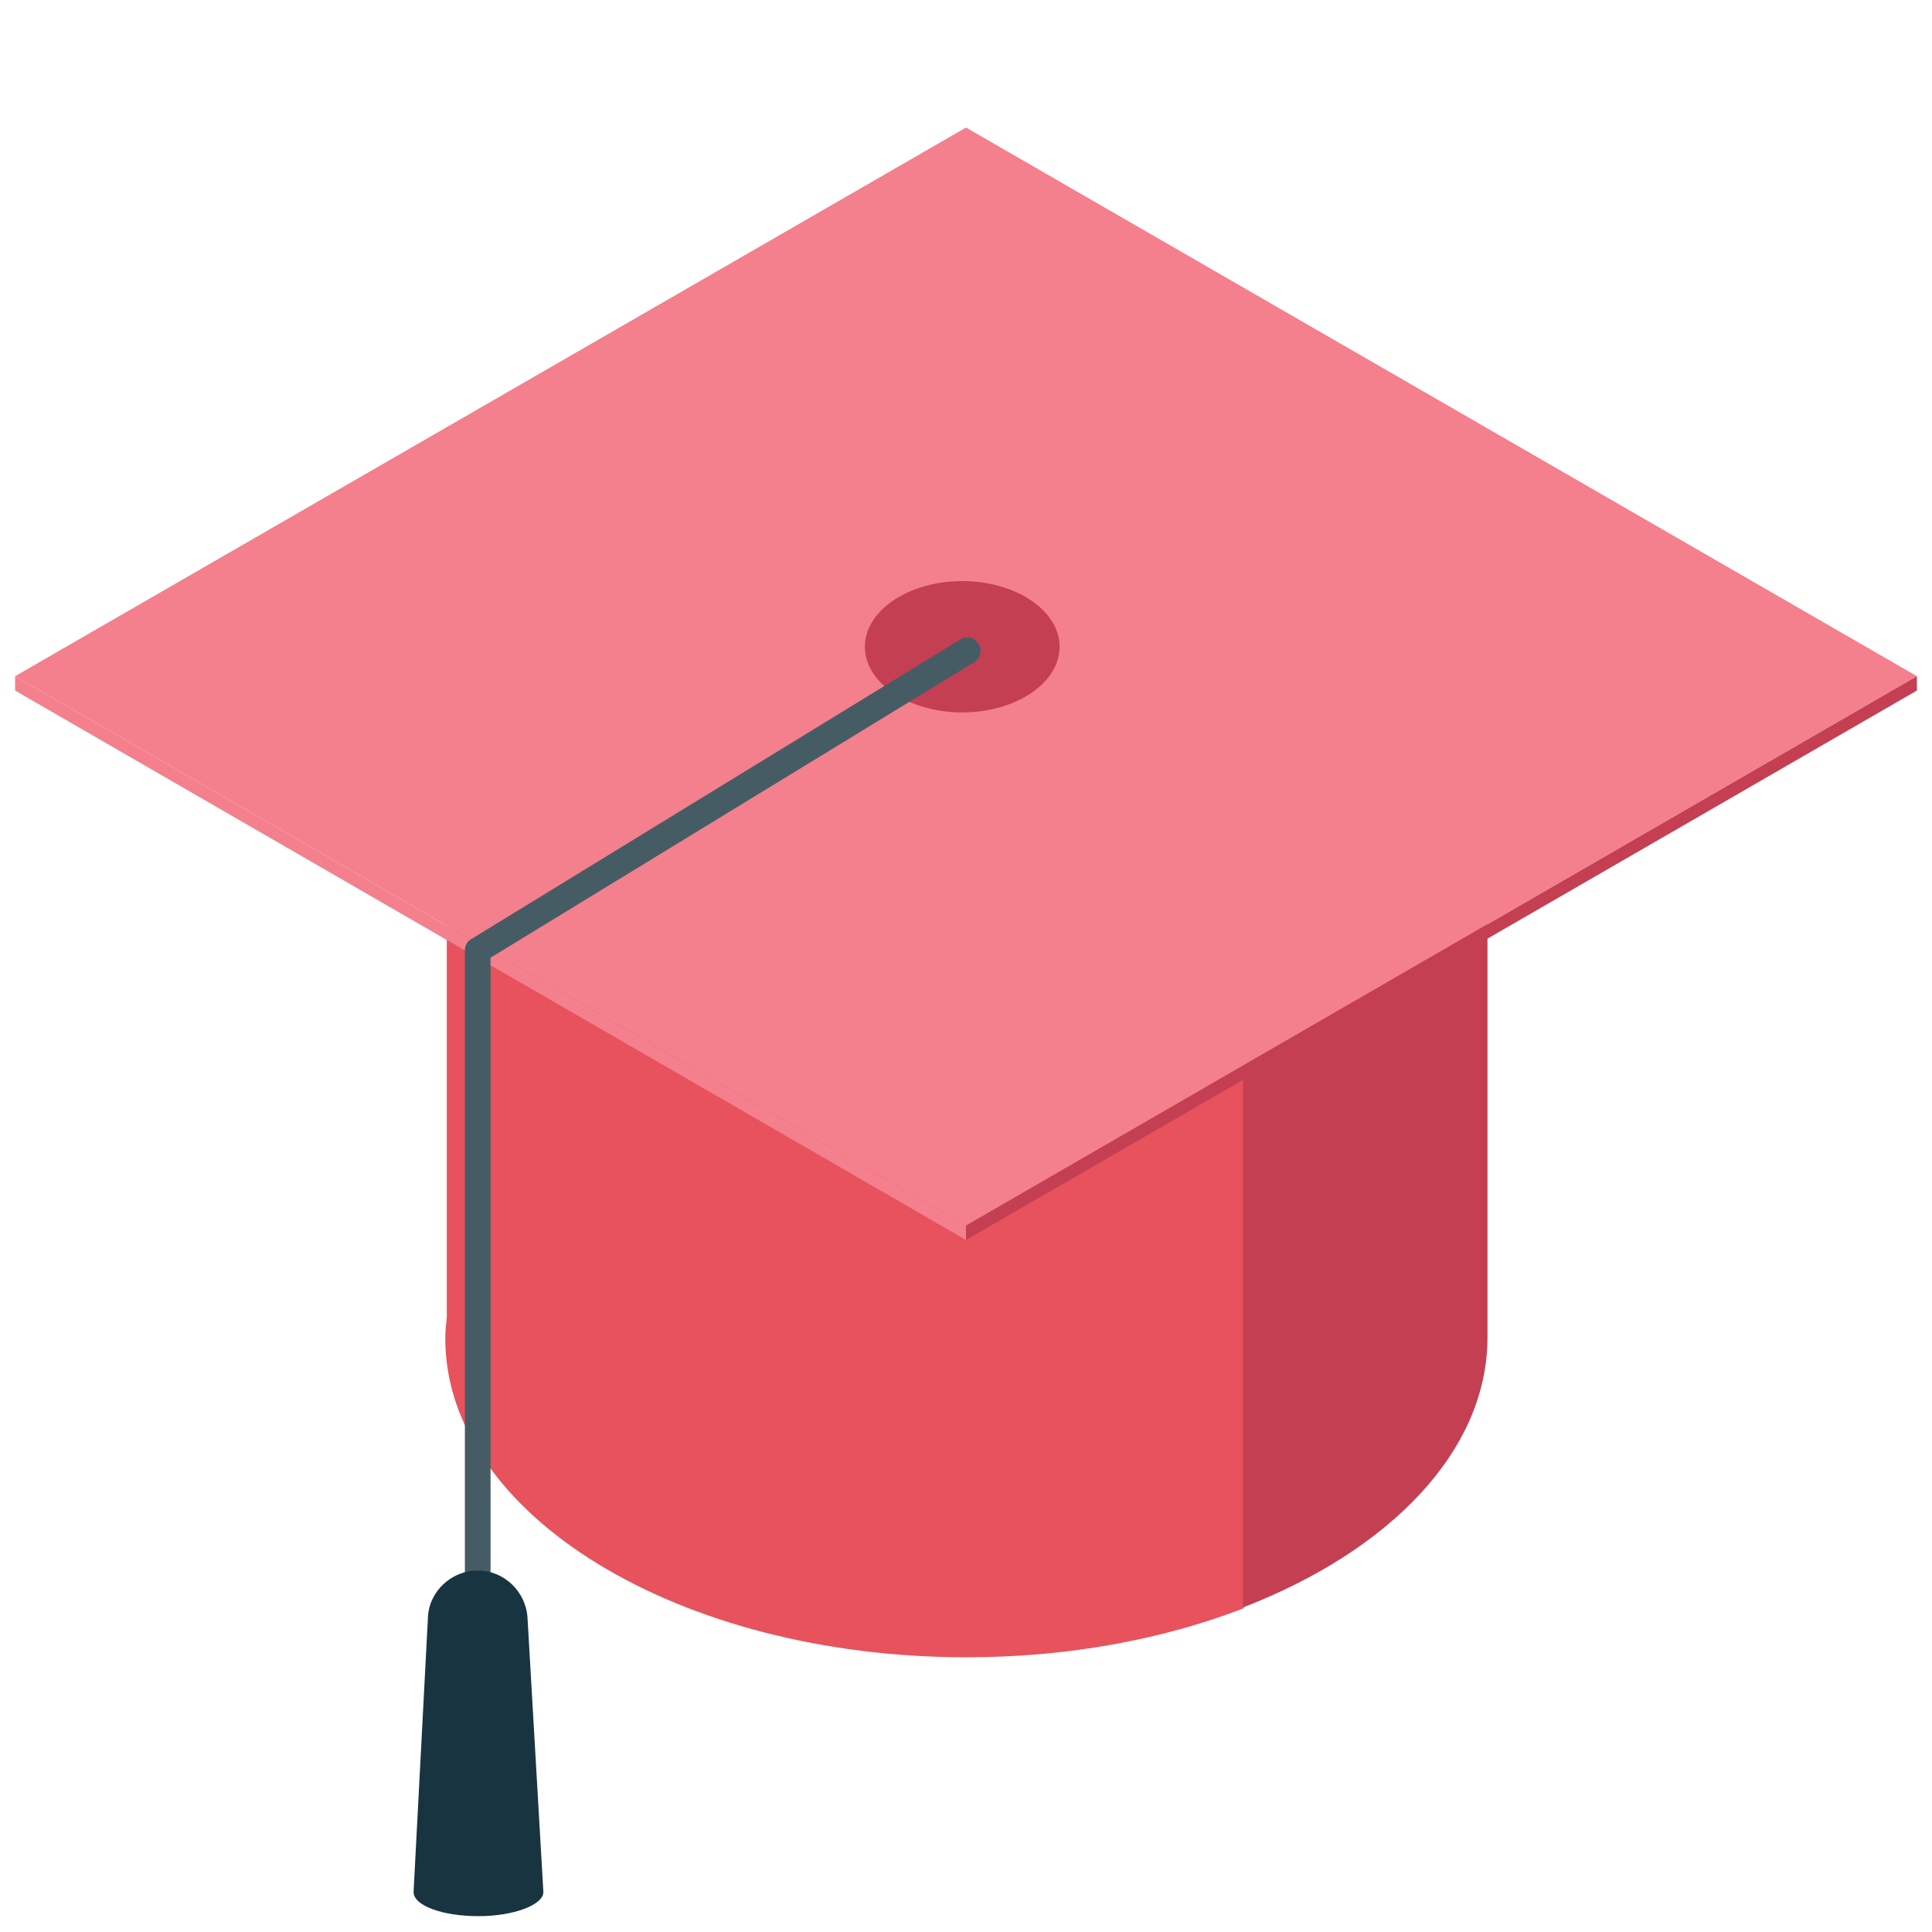 <?xml version="1.0" encoding="utf-8"?>
<!-- Generator: Adobe Illustrator 24.2.1, SVG Export Plug-In . SVG Version: 6.00 Build 0)  -->
<svg version="1.1" id="Layer_1" xmlns="http://www.w3.org/2000/svg" xmlns:xlink="http://www.w3.org/1999/xlink" x="0px" y="0px"
	 viewBox="0 0 256 256" enable-background="new 0 0 256 256" xml:space="preserve">
<g id="attorneys_general" display="none">
	<g display="inline">
		<g>
			<polygon fill="#506B73" points="13.7,160.8 161.6,246.2 242.3,199.5 94.4,114.1 			"/>
			<polygon fill="#193441" points="242.3,199.5 242.3,207.3 161.6,254 161.6,246.2 			"/>
			<polygon fill="#465C65" points="161.6,254 13.7,168.6 13.7,160.8 161.6,246.2 			"/>
		</g>
		<g>
			<polygon fill="#506B73" points="23.4,154.6 161.6,234.4 236,191.4 97.8,111.6 			"/>
			<polygon fill="#193441" points="236,191.4 236,199.2 161.6,242.2 161.6,234.4 			"/>
			<polygon fill="#465C65" points="161.6,242.2 23.4,162.4 23.4,154.6 161.6,234.4 			"/>
		</g>
		<g>
			<polygon fill="#506B73" points="32.4,148.6 161.5,223.1 231.1,183 102,108.5 			"/>
			<polygon fill="#193441" points="231.1,183 231.1,190.2 161.5,230.4 161.5,223.1 			"/>
			<polygon fill="#465C65" points="161.5,230.4 32.4,155.8 32.4,148.6 161.5,223.1 			"/>
		</g>
	</g>
	<g display="inline">
		<g>
			<g>
				<path fill="#C43F52" d="M123.1,125.8c-1.4-4.2-7.4-7.3-14.6-7.3s-13.2,3.1-14.6,7.3h-0.3l0,1.9c0.1,5,6.7,9.1,14.9,9.1
					s14.9-4.1,14.9-9.1l0-1.9H123.1z"/>
				<ellipse fill="#F3808C" cx="108.5" cy="125.8" rx="14.9" ry="9.2"/>
			</g>
			<g>
				<path fill="#C43F52" d="M122.2,123.5c-1.3-3.9-6.9-6.8-13.6-6.8c-6.7,0-12.3,2.9-13.6,6.8h-0.3l0,1.8c0.1,4.7,6.3,8.5,13.9,8.5
					s13.9-3.8,13.9-8.5l0-1.8H122.2z"/>
				<path fill="#F3808C" d="M122.4,123.5c0,4.7-6.2,8.5-13.9,8.5c-7.7,0-13.9-3.8-13.9-8.5c0-4.7,6.2-8.5,13.9-8.5
					C116.2,114.9,122.4,118.7,122.4,123.5z"/>
			</g>
			<g>
				<path fill="#C43F52" d="M121.2,121.7c-1.2-3.6-6.4-6.3-12.7-6.3c-6.2,0-11.4,2.7-12.7,6.3h-0.3l0,1.7c0.1,4.3,5.8,7.9,12.9,7.9
					c7.1,0,12.9-3.5,12.9-7.9l0-1.7H121.2z"/>
				<path fill="#F3808C" d="M121.4,121.7c0,4.4-5.8,7.9-12.9,7.9c-7.1,0-12.9-3.5-12.9-7.9s5.8-7.9,12.9-7.9
					C115.6,113.8,121.4,117.3,121.4,121.7z"/>
			</g>
			<g>
				<path fill="#C43F52" d="M121.2,121.7c-1.2-3.6-6.4-6.3-12.7-6.3c-6.2,0-11.4,2.7-12.7,6.3h-0.3l0,1.7c0.1,4.3,5.8,7.9,12.9,7.9
					c7.1,0,12.9-3.5,12.9-7.9l0-1.7H121.2z"/>
				<path fill="#F3808C" d="M121.4,121.7c0,4.4-5.8,7.9-12.9,7.9c-7.1,0-12.9-3.5-12.9-7.9s5.8-7.9,12.9-7.9
					C115.6,113.8,121.4,117.3,121.4,121.7z"/>
			</g>
			<g>
				<path fill="#C43F52" d="M117.4,50.4c-0.9-2.5-4.5-4.4-8.9-4.4c-4.4,0-8,1.9-8.9,4.4h-0.2l0,68.8c0,3,4.1,5.5,9.1,5.5
					c5,0,9-2.5,9.1-5.5l0-68.8H117.4z"/>
				<path fill="#F3808C" d="M117.6,50.4c0,3.1-4.1,5.6-9.1,5.6c-5,0-9.1-2.5-9.1-5.6c0-3.1,4.1-5.6,9.1-5.6
					C113.5,44.8,117.6,47.3,117.6,50.4z"/>
			</g>
		</g>
		<g>
			<g>
				<path fill="#C43F52" d="M152.4,142.4c-1.4-4.2-7.4-7.3-14.6-7.3c-7.2,0-13.2,3.1-14.6,7.3h-0.3l0,1.9c0.1,5,6.7,9.1,14.9,9.1
					c8.2,0,14.9-4.1,14.9-9.1l0-1.9H152.4z"/>
				<ellipse fill="#F3808C" cx="137.8" cy="142.4" rx="14.9" ry="9.2"/>
			</g>
			<g>
				<path fill="#C43F52" d="M151.4,140.1c-1.3-3.9-6.9-6.8-13.6-6.8c-6.7,0-12.3,2.9-13.6,6.8h-0.3l0,1.8c0.1,4.7,6.3,8.5,13.9,8.5
					c7.7,0,13.9-3.8,13.9-8.5l0-1.8H151.4z"/>
				<path fill="#F3808C" d="M151.7,140.1c0,4.7-6.2,8.5-13.9,8.5c-7.7,0-13.9-3.8-13.9-8.5c0-4.7,6.2-8.5,13.9-8.5
					C145.5,131.5,151.7,135.3,151.7,140.1z"/>
			</g>
			<g>
				<path fill="#C43F52" d="M150.4,138.3c-1.2-3.6-6.4-6.3-12.7-6.3c-6.2,0-11.4,2.7-12.7,6.3h-0.3l0,1.7c0.1,4.3,5.8,7.9,12.9,7.9
					c7.1,0,12.9-3.5,12.9-7.9l0-1.7H150.4z"/>
				<path fill="#F3808C" d="M150.7,138.3c0,4.4-5.8,7.9-12.9,7.9c-7.1,0-12.9-3.5-12.9-7.9s5.8-7.9,12.9-7.9
					C144.9,130.4,150.7,133.9,150.7,138.3z"/>
			</g>
			<g>
				<path fill="#C43F52" d="M150.4,138.3c-1.2-3.6-6.4-6.3-12.7-6.3c-6.2,0-11.4,2.7-12.7,6.3h-0.3l0,1.7c0.1,4.3,5.8,7.9,12.9,7.9
					c7.1,0,12.9-3.5,12.9-7.9l0-1.7H150.4z"/>
				<path fill="#F3808C" d="M150.7,138.3c0,4.4-5.8,7.9-12.9,7.9c-7.1,0-12.9-3.5-12.9-7.9s5.8-7.9,12.9-7.9
					C144.9,130.4,150.7,133.9,150.7,138.3z"/>
			</g>
			<g>
				<path fill="#C43F52" d="M146.6,67c-0.9-2.5-4.5-4.4-8.9-4.4c-4.4,0-8,1.9-8.9,4.4h-0.2l0,68.8c0,3,4.1,5.5,9.1,5.5
					c5,0,9-2.5,9.1-5.5l0-68.8H146.6z"/>
				<path fill="#F3808C" d="M146.8,67c0,3.1-4.1,5.6-9.1,5.6c-5,0-9.1-2.5-9.1-5.6c0-3.1,4.1-5.6,9.1-5.6
					C142.8,61.4,146.8,63.9,146.8,67z"/>
			</g>
		</g>
		<g>
			<g>
				<path fill="#C43F52" d="M181.6,159.3c-1.4-4.2-7.4-7.3-14.6-7.3c-7.2,0-13.2,3.1-14.6,7.3h-0.3l0,1.9c0.1,5,6.7,9.1,14.9,9.1
					c8.2,0,14.9-4.1,14.9-9.1l0-1.9H181.6z"/>
				<ellipse fill="#F3808C" cx="167" cy="159.3" rx="14.9" ry="9.2"/>
			</g>
			<g>
				<path fill="#C43F52" d="M180.6,157c-1.3-3.9-6.9-6.8-13.6-6.8c-6.7,0-12.3,2.9-13.6,6.8h-0.3l0,1.8c0.1,4.7,6.3,8.5,13.9,8.5
					c7.7,0,13.9-3.8,13.9-8.5l0-1.8H180.6z"/>
				<path fill="#F3808C" d="M180.9,157c0,4.7-6.2,8.5-13.9,8.5c-7.7,0-13.9-3.8-13.9-8.5c0-4.7,6.2-8.5,13.9-8.5
					C174.7,148.4,180.9,152.3,180.9,157z"/>
			</g>
			<g>
				<path fill="#C43F52" d="M179.7,155.2c-1.2-3.6-6.4-6.3-12.7-6.3c-6.2,0-11.4,2.7-12.7,6.3h-0.3l0,1.7c0.1,4.3,5.8,7.9,12.9,7.9
					c7.1,0,12.9-3.5,12.9-7.9l0-1.7H179.7z"/>
				<path fill="#F3808C" d="M179.9,155.2c0,4.4-5.8,7.9-12.9,7.9c-7.1,0-12.9-3.5-12.9-7.9c0-4.4,5.8-7.9,12.9-7.9
					C174.1,147.3,179.9,150.8,179.9,155.2z"/>
			</g>
			<g>
				<path fill="#C43F52" d="M179.7,155.2c-1.2-3.6-6.4-6.3-12.7-6.3c-6.2,0-11.4,2.7-12.7,6.3h-0.3l0,1.7c0.1,4.3,5.8,7.9,12.9,7.9
					c7.1,0,12.9-3.5,12.9-7.9l0-1.7H179.7z"/>
				<path fill="#F3808C" d="M179.9,155.2c0,4.4-5.8,7.9-12.9,7.9c-7.1,0-12.9-3.5-12.9-7.9c0-4.4,5.8-7.9,12.9-7.9
					C174.1,147.3,179.9,150.8,179.9,155.2z"/>
			</g>
			<g>
				<path fill="#C43F52" d="M175.9,83.9c-0.9-2.5-4.5-4.4-8.9-4.4c-4.4,0-8,1.9-8.9,4.4h-0.2l0,68.8c0,3,4.1,5.5,9.1,5.5
					c5,0,9-2.5,9.1-5.5l0-68.8H175.9z"/>
				<path fill="#F3808C" d="M176.1,83.9c0,3.1-4.1,5.6-9.1,5.6c-5,0-9.1-2.5-9.1-5.6c0-3.1,4.1-5.6,9.1-5.6
					C172,78.3,176.1,80.8,176.1,83.9z"/>
			</g>
		</g>
		<g>
			<g>
				<path fill="#C43F52" d="M210.9,176.2c-1.4-4.2-7.4-7.3-14.6-7.3c-7.2,0-13.2,3.1-14.6,7.3h-0.3l0,1.9c0.1,5,6.7,9.1,14.9,9.1
					c8.2,0,14.9-4.1,14.9-9.1l0-1.9H210.9z"/>
				<ellipse fill="#F3808C" cx="196.2" cy="176.2" rx="14.9" ry="9.2"/>
			</g>
			<g>
				<path fill="#C43F52" d="M209.9,173.8c-1.3-3.9-6.9-6.8-13.6-6.8c-6.7,0-12.3,2.9-13.6,6.8h-0.3l0,1.8c0.1,4.7,6.3,8.5,13.9,8.5
					c7.7,0,13.9-3.8,13.9-8.5l0-1.8H209.9z"/>
				<ellipse fill="#F3808C" cx="196.2" cy="173.8" rx="13.9" ry="8.5"/>
			</g>
			<g>
				<path fill="#C43F52" d="M208.9,172.1c-1.2-3.6-6.4-6.3-12.7-6.3c-6.2,0-11.4,2.7-12.7,6.3h-0.3l0,1.7c0.1,4.3,5.8,7.9,12.9,7.9
					s12.9-3.5,12.9-7.9l0-1.7H208.9z"/>
				<path fill="#F3808C" d="M209.2,172.1c0,4.4-5.8,7.9-12.9,7.9s-12.9-3.5-12.9-7.9s5.8-7.9,12.9-7.9S209.2,167.7,209.2,172.1z"/>
			</g>
			<g>
				<path fill="#C43F52" d="M208.9,172.1c-1.2-3.6-6.4-6.3-12.7-6.3c-6.2,0-11.4,2.7-12.7,6.3h-0.3l0,1.7c0.1,4.3,5.8,7.9,12.9,7.9
					s12.9-3.5,12.9-7.9l0-1.7H208.9z"/>
				<path fill="#F3808C" d="M209.2,172.1c0,4.4-5.8,7.9-12.9,7.9s-12.9-3.5-12.9-7.9s5.8-7.9,12.9-7.9S209.2,167.7,209.2,172.1z"/>
			</g>
			<g>
				<path fill="#C43F52" d="M205.1,100.7c-0.9-2.5-4.5-4.4-8.9-4.4c-4.4,0-8,1.9-8.9,4.4h-0.2l0,68.8c0,3,4.1,5.5,9.1,5.5
					c5,0,9-2.5,9.1-5.5l0-68.8H205.1z"/>
				<path fill="#F3808C" d="M205.3,100.7c0,3.1-4.1,5.6-9.1,5.6c-5,0-9.1-2.5-9.1-5.6c0-3.1,4.1-5.6,9.1-5.6
					C201.3,95.2,205.3,97.7,205.3,100.7z"/>
			</g>
		</g>
	</g>
	<g display="inline">
		<g>
			<g>
				<path fill="#C43F52" d="M82.5,148.9c-1.4-4.2-7.4-7.3-14.6-7.3c-7.2,0-13.2,3.1-14.6,7.3h-0.3l0,1.9c0.1,5,6.7,9.1,14.9,9.1
					c8.2,0,14.9-4.1,14.9-9.1l0-1.9H82.5z"/>
				<ellipse fill="#F3808C" cx="67.8" cy="148.9" rx="14.9" ry="9.2"/>
			</g>
			<g>
				<path fill="#C43F52" d="M81.5,146.6c-1.3-3.9-6.9-6.8-13.6-6.8c-6.7,0-12.3,2.9-13.6,6.8h-0.3l0,1.8c0.1,4.7,6.3,8.5,13.9,8.5
					c7.7,0,13.9-3.8,13.9-8.5l0-1.8H81.5z"/>
				<path fill="#F3808C" d="M81.8,146.6c0,4.7-6.2,8.5-13.9,8.5c-7.7,0-13.9-3.8-13.9-8.5c0-4.7,6.2-8.5,13.9-8.5
					C75.5,138,81.8,141.8,81.8,146.6z"/>
			</g>
			<g>
				<path fill="#C43F52" d="M80.5,144.8c-1.2-3.6-6.4-6.3-12.7-6.3c-6.2,0-11.4,2.7-12.7,6.3h-0.3l0,1.7c0.1,4.3,5.8,7.9,12.9,7.9
					c7.1,0,12.9-3.5,12.9-7.9l0-1.7H80.5z"/>
				<path fill="#F3808C" d="M80.8,144.8c0,4.4-5.8,7.9-12.9,7.9c-7.1,0-12.9-3.5-12.9-7.9s5.8-7.9,12.9-7.9
					C75,136.9,80.8,140.4,80.8,144.8z"/>
			</g>
			<g>
				<path fill="#C43F52" d="M80.5,144.8c-1.2-3.6-6.4-6.3-12.7-6.3c-6.2,0-11.4,2.7-12.7,6.3h-0.3l0,1.7c0.1,4.3,5.8,7.9,12.9,7.9
					c7.1,0,12.9-3.5,12.9-7.9l0-1.7H80.5z"/>
				<path fill="#F3808C" d="M80.8,144.8c0,4.4-5.8,7.9-12.9,7.9c-7.1,0-12.9-3.5-12.9-7.9s5.8-7.9,12.9-7.9
					C75,136.9,80.8,140.4,80.8,144.8z"/>
			</g>
			<g>
				<path fill="#E7525C" d="M76.7,73.4c-0.9-2.5-4.5-4.4-8.9-4.4c-4.4,0-8,1.9-8.9,4.4h-0.2l0,68.8c0,3,4.1,5.5,9.1,5.5
					c5,0,9-2.5,9.1-5.5l0-68.8H76.7z"/>
				<path fill="#F3808C" d="M76.9,73.4c0,3.1-4.1,5.6-9.1,5.6c-5,0-9.1-2.5-9.1-5.6c0-3.1,4.1-5.6,9.1-5.6
					C72.8,67.9,76.9,70.4,76.9,73.4z"/>
			</g>
		</g>
		<g>
			<g>
				<path fill="#C43F52" d="M111.7,165.5c-1.4-4.2-7.4-7.3-14.6-7.3c-7.2,0-13.2,3.1-14.6,7.3h-0.3l0,1.9c0.1,5,6.7,9.1,14.9,9.1
					s14.9-4.1,14.9-9.1l0-1.9H111.7z"/>
				<ellipse fill="#F3808C" cx="97.1" cy="165.5" rx="14.9" ry="9.2"/>
			</g>
			<g>
				<path fill="#C43F52" d="M110.7,163.1c-1.3-3.9-6.9-6.8-13.6-6.8c-6.7,0-12.3,2.9-13.6,6.8h-0.3l0,1.8c0.1,4.7,6.3,8.5,13.9,8.5
					c7.7,0,13.9-3.8,13.9-8.5l0-1.8H110.7z"/>
				<path fill="#F3808C" d="M111,163.1c0,4.7-6.2,8.5-13.9,8.5c-7.7,0-13.9-3.8-13.9-8.5c0-4.7,6.2-8.5,13.9-8.5
					C104.8,154.6,111,158.4,111,163.1z"/>
			</g>
			<g>
				<path fill="#C43F52" d="M109.7,161.4c-1.2-3.6-6.4-6.3-12.7-6.3c-6.2,0-11.4,2.7-12.7,6.3h-0.3l0,1.7c0.1,4.3,5.8,7.9,12.9,7.9
					c7.1,0,12.9-3.5,12.9-7.9l0-1.7H109.7z"/>
				<path fill="#F3808C" d="M110,161.4c0,4.4-5.8,7.9-12.9,7.9c-7.1,0-12.9-3.5-12.9-7.9c0-4.4,5.8-7.9,12.9-7.9
					C104.2,153.5,110,157,110,161.4z"/>
			</g>
			<g>
				<path fill="#C43F52" d="M109.7,161.4c-1.2-3.6-6.4-6.3-12.7-6.3c-6.2,0-11.4,2.7-12.7,6.3h-0.3l0,1.7c0.1,4.3,5.8,7.9,12.9,7.9
					c7.1,0,12.9-3.5,12.9-7.9l0-1.7H109.7z"/>
				<path fill="#F3808C" d="M110,161.4c0,4.4-5.8,7.9-12.9,7.9c-7.1,0-12.9-3.5-12.9-7.9c0-4.4,5.8-7.9,12.9-7.9
					C104.2,153.5,110,157,110,161.4z"/>
			</g>
			<g>
				<path fill="#E7525C" d="M106,90c-0.9-2.5-4.5-4.4-8.9-4.4c-4.4,0-8,1.9-8.9,4.4H88l0,68.8c0,3,4.1,5.5,9.1,5.5
					c5,0,9-2.5,9.1-5.5l0-68.8H106z"/>
				<path fill="#F3808C" d="M106.1,90c0,3.1-4.1,5.6-9.1,5.6c-5,0-9.1-2.5-9.1-5.6c0-3.1,4.1-5.6,9.1-5.6
					C102.1,84.5,106.1,87,106.1,90z"/>
			</g>
		</g>
		<g>
			<g>
				<path fill="#C43F52" d="M141,182.4c-1.4-4.2-7.4-7.3-14.6-7.3c-7.2,0-13.2,3.1-14.6,7.3h-0.3l0,1.9c0.1,5,6.7,9.1,14.9,9.1
					s14.9-4.1,14.9-9.1l0-1.9H141z"/>
				<ellipse fill="#F3808C" cx="126.3" cy="182.4" rx="14.9" ry="9.2"/>
			</g>
			<g>
				<path fill="#C43F52" d="M140,180.1c-1.3-3.9-6.9-6.8-13.6-6.8c-6.7,0-12.3,2.9-13.6,6.8h-0.3l0,1.8c0.1,4.7,6.3,8.5,13.9,8.5
					s13.9-3.8,13.9-8.5l0-1.8H140z"/>
				<path fill="#F3808C" d="M140.3,180.1c0,4.7-6.2,8.5-13.9,8.5c-7.7,0-13.9-3.8-13.9-8.5c0-4.7,6.2-8.5,13.9-8.5
					C134,171.5,140.3,175.3,140.3,180.1z"/>
			</g>
			<g>
				<path fill="#C43F52" d="M139,178.3c-1.2-3.6-6.4-6.3-12.7-6.3c-6.2,0-11.4,2.7-12.7,6.3h-0.3l0,1.7c0.1,4.3,5.8,7.9,12.9,7.9
					c7.1,0,12.9-3.5,12.9-7.9l0-1.7H139z"/>
				<path fill="#F3808C" d="M139.2,178.3c0,4.4-5.8,7.9-12.9,7.9c-7.1,0-12.9-3.5-12.9-7.9s5.8-7.9,12.9-7.9
					C133.5,170.4,139.2,173.9,139.2,178.3z"/>
			</g>
			<g>
				<path fill="#C43F52" d="M139,178.3c-1.2-3.6-6.4-6.3-12.7-6.3c-6.2,0-11.4,2.7-12.7,6.3h-0.3l0,1.7c0.1,4.3,5.8,7.9,12.9,7.9
					c7.1,0,12.9-3.5,12.9-7.9l0-1.7H139z"/>
				<path fill="#F3808C" d="M139.2,178.3c0,4.4-5.8,7.9-12.9,7.9c-7.1,0-12.9-3.5-12.9-7.9s5.8-7.9,12.9-7.9
					C133.5,170.4,139.2,173.9,139.2,178.3z"/>
			</g>
			<g>
				<path fill="#E7525C" d="M135.2,107c-0.9-2.5-4.5-4.4-8.9-4.4c-4.4,0-8,1.9-8.9,4.4h-0.2l0,68.8c0,3,4.1,5.5,9.1,5.5
					c5,0,9-2.5,9.1-5.5l0-68.8H135.2z"/>
				<path fill="#F3808C" d="M135.4,107c0,3.1-4.1,5.6-9.1,5.6c-5,0-9.1-2.5-9.1-5.6c0-3.1,4.1-5.6,9.1-5.6
					C131.3,101.4,135.4,103.9,135.4,107z"/>
			</g>
		</g>
		<g>
			<g>
				<path fill="#C43F52" d="M170.2,199.3c-1.4-4.2-7.4-7.3-14.6-7.3c-7.2,0-13.2,3.1-14.6,7.3h-0.3l0,1.9c0.1,5,6.7,9.1,14.9,9.1
					c8.2,0,14.9-4.1,14.9-9.1l0-1.9H170.2z"/>
				<ellipse fill="#F3808C" cx="155.6" cy="199.3" rx="14.9" ry="9.2"/>
			</g>
			<g>
				<path fill="#C43F52" d="M169.2,196.9c-1.3-3.9-6.9-6.8-13.6-6.8c-6.7,0-12.3,2.9-13.6,6.8h-0.3l0,1.8c0.1,4.7,6.3,8.5,13.9,8.5
					c7.7,0,13.9-3.8,13.9-8.5l0-1.8H169.2z"/>
				<path fill="#F3808C" d="M169.5,196.9c0,4.7-6.2,8.5-13.9,8.5c-7.7,0-13.9-3.8-13.9-8.5c0-4.7,6.2-8.5,13.9-8.5
					C163.3,188.4,169.5,192.2,169.5,196.9z"/>
			</g>
			<g>
				<path fill="#C43F52" d="M168.2,195.2c-1.2-3.6-6.4-6.3-12.7-6.3c-6.2,0-11.4,2.7-12.7,6.3h-0.3l0,1.7c0.1,4.3,5.8,7.9,12.9,7.9
					c7.1,0,12.9-3.5,12.9-7.9l0-1.7H168.2z"/>
				<ellipse fill="#F3808C" cx="155.6" cy="195.2" rx="12.9" ry="7.9"/>
			</g>
			<g>
				<path fill="#C43F52" d="M168.2,195.2c-1.2-3.6-6.4-6.3-12.7-6.3c-6.2,0-11.4,2.7-12.7,6.3h-0.3l0,1.7c0.1,4.3,5.8,7.9,12.9,7.9
					c7.1,0,12.9-3.5,12.9-7.9l0-1.7H168.2z"/>
				<ellipse fill="#F3808C" cx="155.6" cy="195.2" rx="12.9" ry="7.9"/>
			</g>
			<g>
				<path fill="#E7525C" d="M164.5,123.8c-0.9-2.5-4.5-4.4-8.9-4.4c-4.4,0-8,1.9-8.9,4.4h-0.2l0,68.8c0,3,4.1,5.5,9.1,5.5
					c5,0,9-2.5,9.1-5.5l0-68.8H164.5z"/>
				<path fill="#F3808C" d="M164.6,123.8c0,3.1-4.1,5.6-9.1,5.6c-5,0-9.1-2.5-9.1-5.6c0-3.1,4.1-5.6,9.1-5.6
					C160.6,118.2,164.6,120.7,164.6,123.8z"/>
			</g>
		</g>
	</g>
	<g display="inline">
		<g>
			<polygon fill="#F3808C" points="227.8,93.9 227.8,101 159.9,140.2 159.9,133.1 			"/>
			<polygon fill="#F3808C" points="159.9,140.2 33.8,67.3 33.8,60.3 159.9,133.1 			"/>
		</g>
		<g>
			<polygon fill="#F3808C" points="23.4,52 87.1,45 161.6,131.8 236,88.8 161.5,2 97.8,9 			"/>
			<g>
				<polygon fill="#C43F52" points="236,88.8 236,92.4 161.6,135.3 161.6,131.8 				"/>
				<polygon fill="#C43F52" points="161.6,135.3 23.4,55.5 23.4,52 161.6,131.8 				"/>
			</g>
			<polygon fill="#E7525C" points="161.6,131.8 87.1,45 161.5,2 236,88.8 			"/>
			<polygon fill="#F3808C" points="87.1,45 23.4,52 97.8,9 161.5,2 			"/>
			<polygon fill="#F58F9C" points="161.6,131.8 23.4,52 87.1,45 			"/>
			<polygon fill="#C43F52" points="143.1,115.7 38.5,55.3 86.8,50 			"/>
			<polygon fill="#E7525C" points="43.9,54.7 38.5,55.3 143.1,115.7 136.9,108.4 			"/>
		</g>
	</g>
</g>
<g id="public-defenders" display="none">
	<polygon display="inline" fill="#E2A67D" points="228.1,96.8 71.6,6.4 32.4,29 189,119.4 	"/>
	<path display="inline" fill="#E7525C" d="M189,119.4V254c-1.5,0-2.9-0.4-4.3-1.1l-4.5-2.6L40.7,169.8c-5.1-3-8.3-8.4-8.3-14.3V29
		L189,119.4z"/>
	<path display="inline" fill="#C43F52" d="M32.4,105.8c4.9,9.1,12.3,16.9,21.6,22.3l82.7,47.8h0l9.1,5.2c3,1.7,6.1,2.7,9.2,3.1l0,0
		c14.3,4,31.5-6.5,31.5-24.6v-37.5l-154.1-89V105.8z"/>
	<path display="inline" fill="#C43F52" d="M228.1,96.8v130.6c0,3.3-1.8,6.4-4.7,8.1l-25.7,14.8l-4.5,2.6c-1.3,0.7-2.8,1.1-4.2,1.1
		V119.4L228.1,96.8z"/>
	<polygon display="inline" fill="#E2A67D" points="228.1,96.8 71.6,6.4 32.4,29 189,119.4 	"/>
	<g display="inline">
		<polygon fill="#C1855D" points="30,31.5 30,27.3 186.5,117.6 186.5,121.9 		"/>
		<polygon fill="#A12C43" points="186.5,121.9 230.3,96.7 230.3,92.4 186.5,117.6 		"/>
		<polygon fill="#E7525C" points="230.3,92.4 73.8,2 30,27.3 186.5,117.6 		"/>
	</g>
	<g display="inline">
		<path fill="#A12C43" d="M182.2,120.2V143l-11.2-8.5l-34.2,36.9l18.3,8.3c14.3,4,31.5-6.5,31.5-24.6v-37.5L182.2,120.2z"/>
		<g>
			<path fill="#F3808C" d="M25.7,74.4V29.8l156.5,90.4v35.5c0,18.6-20.2,30.3-36.3,21l-91.8-53C36.5,113.5,25.7,94.7,25.7,74.4z"/>
			<polygon fill="#E7525C" points="186.5,117.6 30,27.2 25.7,29.8 182.2,120.2 			"/>
		</g>
	</g>
	<g display="inline">
		<g>
			<polygon fill="#C18861" points="49.9,144.3 49.9,135.5 70.3,147.2 70.3,156 			"/>
			<polygon fill="#B06C3F" points="70.3,156 75.3,153.1 75.3,144.3 70.3,147.2 			"/>
			<polygon fill="#D69D76" points="75.3,144.3 55,132.5 49.9,135.5 70.3,147.2 			"/>
			<polygon fill="#465C65" points="49.9,144.3 49.9,135.5 70.3,147.2 70.3,156 			"/>
			<polygon fill="#193441" points="70.3,156 75.3,153.1 75.3,144.3 70.3,147.2 			"/>
			<polygon fill="#506B73" points="75.3,144.3 55,132.5 49.9,135.5 70.3,147.2 			"/>
		</g>
		<g>
			<polygon fill="#C18861" points="55.8,138.6 55.8,116.6 67.3,123.2 67.3,145.2 			"/>
			<polygon fill="#B06C3F" points="67.3,145.2 70.1,143.6 70.1,121.5 67.3,123.2 			"/>
			<polygon fill="#D69D76" points="70.1,121.5 58.7,114.9 55.8,116.6 67.3,123.2 			"/>
			<polygon fill="#465C65" points="55.8,138.6 55.8,116.6 67.3,123.2 67.3,145.2 			"/>
			<polygon fill="#193441" points="67.3,145.2 70.1,143.6 70.1,121.5 67.3,123.2 			"/>
			<polygon fill="#506B73" points="70.1,121.5 58.7,114.9 55.8,116.6 67.3,123.2 			"/>
		</g>
		<g>
			<polygon fill="#C18861" points="56.5,141.2 56.5,128.8 62.9,132.5 62.9,144.8 			"/>
			<polygon fill="#B06C3F" points="62.9,144.8 64.5,143.9 64.5,131.6 62.9,132.5 			"/>
			<polygon fill="#D69D76" points="64.5,131.6 58.1,127.9 56.5,128.8 62.9,132.5 			"/>
			<polygon fill="#193441" points="56.5,141.2 56.5,128.8 62.9,132.5 62.9,144.8 			"/>
			<polygon fill="#193441" points="62.9,144.8 64.5,143.9 64.5,131.6 62.9,132.5 			"/>
			<polygon fill="#506B73" points="64.5,131.6 58.1,127.9 56.5,128.8 62.9,132.5 			"/>
		</g>
	</g>
	<g display="inline">
		<g>
			<polygon fill="#C18861" points="122.5,186.2 122.5,177.4 142.8,189.1 142.8,197.9 			"/>
			<polygon fill="#B06C3F" points="142.8,197.9 147.9,195 147.9,186.2 142.8,189.1 			"/>
			<polygon fill="#D69D76" points="147.9,186.2 127.6,174.5 122.5,177.4 142.8,189.1 			"/>
			<polygon fill="#465C65" points="122.5,186.2 122.5,177.4 142.8,189.1 142.8,197.9 			"/>
			<polygon fill="#193441" points="142.8,197.9 147.9,195 147.9,186.2 142.8,189.1 			"/>
			<polygon fill="#506B73" points="147.9,186.2 127.6,174.5 122.5,177.4 142.8,189.1 			"/>
		</g>
		<g>
			<polygon fill="#C18861" points="128.4,180.6 128.4,158.5 139.8,165.1 139.8,187.2 			"/>
			<polygon fill="#B06C3F" points="139.8,187.2 142.7,185.5 142.7,163.5 139.8,165.1 			"/>
			<polygon fill="#D69D76" points="142.7,163.5 131.3,156.9 128.4,158.5 139.8,165.1 			"/>
			<polygon fill="#465C65" points="128.4,180.6 128.4,158.5 139.8,165.1 139.8,187.2 			"/>
			<polygon fill="#193441" points="139.8,187.2 142.7,185.5 142.7,163.5 139.8,165.1 			"/>
			<polygon fill="#506B73" points="142.7,163.5 131.3,156.9 128.4,158.5 139.8,165.1 			"/>
		</g>
		<g>
			<polygon fill="#C18861" points="129.1,183.1 129.1,170.8 135.5,174.5 135.5,186.8 			"/>
			<polygon fill="#B06C3F" points="135.5,186.8 137,185.9 137,173.5 135.5,174.5 			"/>
			<polygon fill="#D69D76" points="137,173.5 130.7,169.9 129.1,170.8 135.5,174.5 			"/>
			<polygon fill="#193441" points="129.1,183.1 129.1,170.8 135.5,174.5 135.5,186.8 			"/>
			<polygon fill="#193441" points="135.5,186.8 137,185.9 137,173.5 135.5,174.5 			"/>
			<polygon fill="#506B73" points="137,173.5 130.7,169.9 129.1,170.8 135.5,174.5 			"/>
		</g>
	</g>
	<g display="inline">
		<path fill="#A12C43" d="M155.1,79.7c-1.8,0-3.2-1.4-3.2-3.2v-8.2c0-4.3-2.3-8.3-6.1-10.5l-29.7-17.1c-0.6-0.4-1.2-0.2-1.5,0
			c-0.3,0.2-0.7,0.5-0.7,1.3V51c0,1.8-1.4,3.2-3.2,3.2c-1.8,0-3.2-1.4-3.2-3.2V42c0-2.9,1.5-5.4,4-6.9c2.5-1.4,5.4-1.4,7.9,0
			L149,52.2c5.7,3.3,9.3,9.5,9.3,16.1v8.2C158.3,78.3,156.9,79.7,155.1,79.7z"/>
	</g>
</g>
<g id="municipal_attorneys" display="none">
	<g display="inline">
		<path fill="#E7525C" d="M22.6,82C25.5,95.1,37.9,105,52.7,105C67.6,105,80,95.1,82.8,82H22.6z"/>
		<path fill="#F3808C" d="M83.5,79.4c0,10.4-13.8,18.8-30.8,18.8c-17,0-30.8-8.4-30.8-18.8s13.8-18.8,30.8-18.8
			C69.7,60.6,83.5,69,83.5,79.4z"/>
		<path fill="#E7525C" d="M76.9,79.4c0,8.2-10.8,14.8-24.2,14.8c-13.4,0-24.2-6.6-24.2-14.8s10.8-14.8,24.2-14.8
			C66.1,64.6,76.9,71.2,76.9,79.4z"/>
	</g>
	<g display="inline">
		<path fill="#E7525C" d="M173.2,168.5c2.9,13.1,15.3,22.9,30.1,22.9c14.9,0,27.3-9.8,30.1-22.9H173.2z"/>
		<path fill="#F3808C" d="M234,165.8c0,10.4-13.8,18.8-30.8,18.8s-30.8-8.4-30.8-18.8c0-10.4,13.8-18.8,30.8-18.8
			S234,155.4,234,165.8z"/>
		<path fill="#E7525C" d="M227.5,165.8c0,8.2-10.8,14.8-24.2,14.8c-13.4,0-24.2-6.6-24.2-14.8c0-8.2,10.8-14.8,24.2-14.8
			C216.6,151,227.5,157.6,227.5,165.8z"/>
	</g>
	<g display="inline">
		<path fill="#C43F52" d="M224.7,179.6c-0.3,0-0.5-0.2-0.6-0.4l-21.8-75.4l-21.9,50.5c-0.1,0.3-0.5,0.4-0.8,0.3
			c-0.3-0.1-0.5-0.5-0.3-0.8l22.6-52.1c0.1-0.2,0.3-0.4,0.6-0.4c0.3,0,0.5,0.2,0.5,0.4l22.2,77.1c0.1,0.3-0.1,0.7-0.4,0.8
			C224.8,179.6,224.7,179.6,224.7,179.6z"/>
	</g>
	<g display="inline">
		<path fill="#C43F52" d="M74.1,93.2c-0.3,0-0.5-0.2-0.6-0.4L51.7,17.3L30,67.7c-0.1,0.3-0.5,0.4-0.8,0.3c-0.3-0.1-0.5-0.5-0.3-0.8
			l22.4-52c0.1-0.2,0.3-0.4,0.6-0.4c0.3,0,0.5,0.2,0.5,0.4l22.3,77.1c0.1,0.3-0.1,0.7-0.4,0.8C74.2,93.1,74.2,93.2,74.1,93.2z"/>
	</g>
	<g display="inline">
		<g>
			<path fill="#F3808C" d="M35.2,14.3L41,4.6l-1.9-1.1l0,0C38.3,3,37.2,3.1,36,3.8c-2.3,1.3-4.2,4.4-4.2,6.9c0,1.2,0.4,2,1.1,2.4
				l0,0L35.2,14.3z"/>
			<path fill="#AA6F43" d="M42.2,7c0,2.5-1.9,5.6-4.2,6.9c-2.3,1.3-4.2,0.4-4.2-2.1c0-2.5,1.9-5.6,4.2-6.9C40.3,3.6,42.2,4.5,42.2,7
				z"/>
		</g>
		<g>
			<path fill="#E7525C" d="M38,18.1L46.4,4l-2.8-1.6l0,0c-1.1-0.7-2.7-0.6-4.5,0.4c-3.3,1.9-6.1,6.4-6.1,10c0,1.7,0.6,2.9,1.6,3.5
				l0,0L38,18.1z"/>
			<path fill="#C43F52" d="M48,7.5c0,3.6-2.7,8-6,9.9c-3.3,1.9-6,0.6-6-3c0-3.6,2.7-8,6-9.9C45.3,2.6,48,3.9,48,7.5z"/>
		</g>
		<path fill="#F3808C" d="M77.3,18.4c-1.1-0.2-2.1-0.5-3.2-0.7c-1.1-0.3-2.1-0.5-3.2-0.8c-1-0.3-2.1-0.5-3.1-0.8
			c-1-0.3-2.1-0.6-3.1-0.9c-1-0.3-2-0.6-3-0.9c-1-0.3-2-0.7-3-1c-1-0.4-2-0.7-2.9-1.1c-1-0.4-1.9-0.8-2.9-1.3
			c-0.9-0.4-1.9-0.9-2.8-1.4c-0.9-0.5-1.8-1-2.7-1.6c-0.6-0.4-1.1-0.7-1.7-1.1c-0.6-0.4-1.4-0.4-2-0.2c-0.7,0.2-1.4,0.6-1.9,1.1
			c-0.5,0.4-1,0.9-1.4,1.5c-0.4,0.6-0.8,1.2-1.1,1.8c-0.3,0.6-0.5,1.2-0.6,1.9c-0.1,0.4-0.1,0.7-0.1,1.1c0,0.9,0.3,2,1.2,2.4
			c0.2,0.1,0.5,0.3,0.7,0.4c0.2,0.2,0.5,0.3,0.7,0.5c0.5,0.3,1,0.6,1.4,0.9c1,0.6,1.9,1.1,2.9,1.6c1,0.5,2,1,3,1.5
			c1,0.5,2,0.9,3,1.3c1,0.4,2,0.8,3,1.2c1,0.4,2,0.7,3,1.1c1,0.3,2,0.7,3.1,1c1,0.3,2,0.6,3.1,0.9c1,0.3,2.1,0.6,3.1,0.8
			c1,0.3,2.1,0.5,3.1,0.8c1,0.2,2,0.5,3.1,0.7c0.7,0.2,1.4,0.3,2,0.5c21.9,5.1,40.7,9.5,50.2,41.6l10.9-3.2
			C124.5,29.4,99.5,23.6,77.3,18.4z"/>
	</g>
	<g display="inline">
		<polygon fill="#506B73" points="205.7,211.7 93,146.6 45.5,174.1 158.1,240.8 		"/>
		<g>
			<polygon fill="#465C65" points="158.8,250.6 158.1,239.1 205.7,211.7 211.9,220 			"/>
			<polygon fill="#465C65" points="158.8,250.6 39.2,181.6 45.5,174.1 158.1,239.1 			"/>
			<polygon fill="#193441" points="211.9,220 211.9,223.4 158.8,254 158.8,250.6 			"/>
			<polygon fill="#193441" points="39.2,181.6 39.2,185 158.8,254 158.8,250.6 			"/>
		</g>
	</g>
	<g display="inline">
		<polygon fill="#506B73" points="176.5,199.4 106.3,158.8 76.6,175.9 146.8,217.5 		"/>
		<g>
			<polygon fill="#465C65" points="147.2,223.6 146.8,216.4 176.5,199.4 180.3,204.5 			"/>
			<polygon fill="#465C65" points="147.2,223.6 72.7,180.6 76.6,175.9 146.8,216.4 			"/>
			<polygon fill="#193441" points="180.3,204.5 180.3,206.7 147.2,225.7 147.2,223.6 			"/>
			<polygon fill="#193441" points="72.7,180.6 72.7,182.7 147.2,225.7 147.2,223.6 			"/>
		</g>
	</g>
	<path display="inline" fill="#C43F52" d="M118.8,57.1v128.5c0,0.1,0,0.2,0,0.3c0,2.9,3.8,5.2,8.5,5.2c4.7,0,8.5-2.3,8.5-5.2V57.1
		H118.8z"/>
	<path display="inline" fill="#E7525C" d="M118.8,83.8c1.7,1.8,4.9,3,8.5,3c3.6,0,6.8-1.2,8.5-3V57.1h-17V83.8z"/>
	<path display="inline" fill="#B57448" d="M135.8,57c0,2.9-3.8,5.2-8.5,5.2c-4.7,0-8.5-2.3-8.5-5.2c0-2.9,3.8-5.2,8.5-5.2
		C132,51.8,135.8,54.1,135.8,57z"/>
	<g display="inline">
		<path fill="#C43F52" d="M117.3,41.9v36c0,0.1,0,0.3,0,0.4c0,3.4,4.5,6.1,10,6.1c5.5,0,10-2.7,10-6.1V41.9H117.3z"/>
		<ellipse fill="#E7525C" cx="127.3" cy="41.7" rx="10" ry="6.1"/>
	</g>
	<g display="inline">
		<path fill="#C43F52" d="M119.4,38.6v2.3c0,0.1,0,0.2,0,0.3c0,2.7,3.5,4.8,7.9,4.8s7.9-2.2,7.9-4.8v-2.6H119.4z"/>
		<path fill="#E7525C" d="M135.2,38.5c0,2.7-3.5,4.8-7.9,4.8s-7.9-2.2-7.9-4.8c0-2.7,3.5-4.8,7.9-4.8S135.2,35.9,135.2,38.5z"/>
	</g>
	<g display="inline">
		<path fill="#C43F52" d="M122.8,37v1.3c0,0.1,0,0.1,0,0.2c0,1.5,2,2.8,4.5,2.8c2.5,0,4.5-1.2,4.5-2.8V37H122.8z"/>
		<ellipse fill="#E7525C" cx="127.3" cy="36.9" rx="4.5" ry="2.8"/>
	</g>
	<g display="inline">
		<g>
			<g>
				<path fill="#F3808C" d="M215.2,101.7l-5.1,9.9c-0.2,0-0.4,0-0.5-0.1c-0.2-0.1-0.5-0.3-0.5-0.3c-14.2-7.4-26.5-18.3-37.4-27.9
					c-17-15-28.4-24.5-39.1-21.6c-0.1,0-0.2,0.1-0.3,0.1c-1.4,0.2-2.5-0.7-2.9-2.7c-0.5-2.8,0.6-6.4,2.7-8.2
					c0.5-0.5,1.1-0.8,1.6-0.9c0.2,0,0.5-0.1,0.7-0.1c15.3-1.3,29.8,11.5,44.9,24.9C190.3,84.7,201.8,94.9,215.2,101.7
					C215.1,101.7,215.2,101.7,215.2,101.7z"/>
			</g>
			<path fill="#AA6F43" d="M216.5,104.2c0,2.5-1.9,5.5-4.2,6.9c-0.8,0.5-1.6,0.6-2.2,0.6c-0.2,0-0.4,0-0.5-0.1
				c-0.2-0.1-0.5-0.3-0.5-0.3c-0.6-0.4-0.9-1.2-0.9-2.3c0-2.5,1.9-5.5,4.2-6.9c1.1-0.6,2.1-0.7,2.8-0.5c0,0,0.1,0,0.1,0l0,0
				C216,102.1,216.5,102.9,216.5,104.2z"/>
			<path fill="#F3808C" d="M133.9,60.9c-0.5,0.4-0.9,0.7-1.4,0.8c-0.1,0-0.2,0.1-0.3,0.1c-1.4,0.2-2.5-0.7-2.9-2.7
				c-0.5-2.8,0.6-6.4,2.7-8.2c0.5-0.5,1.1-0.8,1.6-0.9c0.2,0,0.5-0.1,0.7-0.1c1.1,0.1,2,1,2.4,2.7C137.1,55.4,135.9,59.1,133.9,60.9
				z"/>
		</g>
		<g>
			<path fill="#E7525C" d="M209.3,114.6l8.4-14.1l-2.8-1.6l0,0c-1.1-0.7-2.7-0.6-4.5,0.4c-3.3,1.9-6.1,6.4-6.1,10
				c0,1.7,0.6,2.9,1.6,3.5l0,0L209.3,114.6z"/>
			<path fill="#C43F52" d="M219.3,104.1c0,3.6-2.7,8-6,9.9c-3.3,1.9-6,0.6-6-3c0-3.6,2.7-8,6-9.9
				C216.6,99.2,219.3,100.5,219.3,104.1z"/>
		</g>
		<g>
			<path fill="#E7525C" d="M212.7,113.8l5.8-9.8l-1.9-1.1l0,0c-0.8-0.5-1.9-0.4-3.1,0.3c-2.3,1.3-4.2,4.4-4.2,6.9
				c0,1.2,0.4,2,1.1,2.4l0,0L212.7,113.8z"/>
			
				<ellipse transform="matrix(0.553 -0.833 0.833 0.553 5.51 228.045)" fill="#C43F52" cx="215.5" cy="108.9" rx="5.7" ry="3.3"/>
		</g>
	</g>
</g>
<g id="judges-_x26_-court-professionals">
	<g>
		<path fill="#E7525C" d="M164.7,94.8H59.2v79.8c-0.1,0.9-0.2,1.8-0.2,2.7c0,23.4,30.9,42.3,69.1,42.3c13.5,0,26.1-2.4,36.7-6.5
			V94.8z"/>
		<path fill="#C43F52" d="M164.7,213c19.4-7.5,32.4-20.7,32.4-35.8V94.8h-32.4V213z"/>
	</g>
	<polygon fill="#F3808C" points="2,89.6 128,162.4 254,89.6 128,16.9 	"/>
	<polygon fill="#C43F52" points="128,162.4 128,164.3 254,91.5 254,89.6 	"/>
	<polygon fill="#F3808C" points="128,164.3 2,91.5 2,89.6 128,162.4 	"/>
	<path fill="#C43F52" d="M140.4,85.7c0,4.8-5.8,8.7-12.9,8.7c-7.1,0-12.9-3.9-12.9-8.7s5.8-8.7,12.9-8.7
		C134.6,77,140.4,80.9,140.4,85.7z"/>
	<g>
		<path fill="#465C65" d="M63.3,220.2c-1,0-1.7-0.8-1.7-1.7v-92.6c0-0.6,0.3-1.2,0.9-1.5l64.8-39.7c0.8-0.5,1.9-0.2,2.4,0.7
			c0.5,0.8,0.2,1.9-0.7,2.4L65,126.9v91.6C65,219.4,64.2,220.2,63.3,220.2z"/>
	</g>
	<path fill="#193441" d="M69.9,214.4c-0.2-3.5-3.1-6.3-6.6-6.3c-3.5,0-6.5,2.8-6.6,6.3l-1.9,36.3c0,1.8,3.8,3.2,8.6,3.2
		c4.7,0,8.6-1.5,8.6-3.2L69.9,214.4z"/>
</g>
<g id="district_attorneys" display="none">
	<g display="inline">
		<g>
			<path fill="#193441" d="M161.4,210.7c-8.6-14-35.6-24.2-67.7-24.2c-31.6,0-58.3,9.9-67.3,23.6l-3.2,0v10.2
				c0,18.6,31.6,33.7,70.6,33.7c38.2,0,69.3-14.5,70.5-32.7l0.1,0v-10.6L161.4,210.7z"/>
			<ellipse fill="#465C65" cx="93.6" cy="210.1" rx="70.6" ry="33.7"/>
		</g>
		<g>
			<path fill="#193441" d="M150.3,201.9c-7.2-11.7-29.8-20.3-56.7-20.3c-26.4,0-48.8,8.3-56.3,19.8l-2.7,0v8.5
				c0,15.6,26.4,28.2,59.1,28.2c32,0,58-12.2,59-27.3l0,0v-8.9L150.3,201.9z"/>
			<ellipse fill="#465C65" cx="93.6" cy="201.4" rx="59.1" ry="28.2"/>
		</g>
		<path fill="#193441" d="M132.5,196.3c-4.9-8-20.4-13.9-38.8-13.9c-18.1,0-33.4,5.7-38.6,13.5l-1.9,0v5.8
			c0,10.7,18.1,19.3,40.5,19.3c21.9,0,39.7-8.3,40.4-18.7l0,0v-6.1L132.5,196.3z"/>
		<ellipse fill="#506B73" cx="93.6" cy="195.9" rx="40.5" ry="19.3"/>
	</g>
	<g display="inline">
		<g>
			<g>
				<path fill="#F3808C" d="M254,53.4c-0.1,3.9-2.4,5.7-5.3,4c-1.5-0.9-2.9-2.6-3.8-4.6c-0.9-1.8-1.4-3.8-1.3-5.6
					c0-2,0.7-3.4,1.6-4.1c0.2-0.1,0.3-0.2,0.5-0.3c0.9-0.4,2-0.3,3.2,0.4c1.7,1,3.1,2.9,4.1,5.1C253.6,50,254,51.8,254,53.4z"/>
				<path fill="#C43F52" d="M253,53.9c-0.1,3.9-2.4,5.7-5.3,4c-1.5-0.9-2.9-2.6-3.8-4.6c-0.9-1.8-1.4-3.8-1.3-5.6
					c0-2,0.7-3.4,1.6-4.1c0.2-0.1,0.3-0.2,0.5-0.3c0.9-0.4,2-0.3,3.2,0.4c1.7,1,3.1,2.9,4.1,5.1C252.6,50.5,253,52.2,253,53.9z"/>
			</g>
			<path fill="#E7525C" d="M252,53.2c0-1.4-0.3-2.9-0.9-4.3c-0.2-0.4-0.4-0.8-0.6-1.2c-0.1-0.2-0.2-0.3-0.3-0.5
				c-0.6-1-1.4-1.9-2.2-2.4c-0.1-0.1-0.2-0.2-0.3-0.2c0,0,0,0,0,0c0,0,0,0,0,0c-0.5-0.3-1-0.5-1.4-0.5l0,0c-0.1,0-0.2,0-0.3,0
				c-0.3,0-0.6,0-0.9,0.2l-0.1,0.1c-0.1,0.1-0.2,0.1-0.3,0.2c0,0,0,0,0,0l-95.1,48c0,0-0.1,0-0.1,0c-0.3,0.1-0.5,0.2-0.7,0.4
				c0,0-0.1,0-0.1,0c-0.5,0.3-0.8,0.8-1.2,1.4c-0.7,1.1-1.1,2.6-1.1,4.5c0,2.6,0.7,5.5,1.9,8c1.3,2.8,3.2,5.2,5.4,6.5
				c2.2,1.3,4.1,1.2,5.5,0l91.5-56.6C251.5,56,252,54.8,252,53.2z"/>
			<g>
				<path fill="#F3808C" d="M172.3,101.6c-0.1,5.9-3.7,8.5-8,6c-2.3-1.4-4.3-3.9-5.7-6.8c-1.3-2.7-2-5.7-2-8.5c0-3,1-5.1,2.5-6.2
					c0.3-0.2,0.5-0.3,0.8-0.4c1.3-0.6,3-0.4,4.8,0.7c2.5,1.5,4.7,4.4,6.1,7.7C171.7,96.4,172.3,99.1,172.3,101.6z"/>
				<path fill="#C43F52" d="M170.8,102.3c-0.1,5.9-3.7,8.5-8,6c-2.3-1.4-4.3-3.9-5.7-6.8c-1.3-2.7-2-5.7-2-8.5c0-3,1-5.1,2.5-6.2
					c0.3-0.2,0.5-0.3,0.8-0.4c1.3-0.6,3-0.4,4.8,0.7c2.5,1.5,4.7,4.4,6.1,7.7C170.3,97.1,170.9,99.8,170.8,102.3z"/>
			</g>
			<g>
				<path fill="#BCB0AF" d="M126.3,127.1c-0.1,5.5-3.5,8.1-7.6,5.6c-2.2-1.3-4.1-3.7-5.4-6.5c-1.2-2.5-1.9-5.4-1.9-8
					c0-1.8,0.4-3.3,1.1-4.5c0.3-0.6,0.7-1,1.2-1.4c0,0,0.1,0,0.1,0c0.2-0.2,0.5-0.3,0.7-0.4c0,0,0.1,0,0.1,0
					c1.2-0.5,2.8-0.3,4.4,0.6c2.3,1.4,4.4,4.1,5.7,7.3c0,0.1,0.1,0.2,0.1,0.3C125.8,122.4,126.3,124.8,126.3,127.1z"/>
				<path fill="#E7525C" d="M169.8,102.4c0-2.3-0.5-4.8-1.5-7.1c-0.2-0.4-0.3-0.8-0.5-1.1c-0.2-0.4-0.5-0.9-0.7-1.3
					c-1.2-1.9-2.6-3.5-4.2-4.5c-0.1,0-0.1-0.1-0.2-0.2c0,0,0,0,0,0c0,0,0,0,0,0c-0.8-0.5-1.6-0.8-2.3-0.9c0,0,0,0,0,0
					c-0.2,0-0.4,0-0.5,0c-0.5,0-1,0.1-1.5,0.3l-0.2,0.1c-0.2,0.1-0.3,0.2-0.5,0.3c0,0,0,0,0,0l-42.9,24l-0.9,0.5
					c-0.5,0.3-0.8,0.8-1.2,1.4l11.5,6.8l0,0l-0.7,12.6l43.5-24.7C168.6,107.8,169.8,105.6,169.8,102.4z M157.1,101.6L157.1,101.6
					C157.1,101.6,157.1,101.6,157.1,101.6l-29.2,16.8L157.1,101.6z"/>
			</g>
		</g>
		<g>
			<path fill="#C43F52" d="M17.9,137.1l38.4-63.2l-6.7-3.8c-5-3.1-12.2-2.7-20.3,2C14.2,80.8,2,100.9,2,117.1
				c0,7.8,2.9,12.2,7.5,14.7L17.9,137.1z"/>
			
				<ellipse transform="matrix(0.554 -0.833 0.833 0.554 -71.327 77.466)" fill="#A29998" cx="36.6" cy="105.3" rx="37.1" ry="21.3"/>
		</g>
		<g>
			<path fill="#F3808C" d="M25.5,146.6L69,75.1l-7.6-4.3c-5.6-3.5-13.8-3-22.9,2.2c-17,9.8-30.8,32.6-30.8,50.9
				c0,8.8,3.3,13.8,8.5,16.7L25.5,146.6z"/>
			
				<ellipse transform="matrix(0.554 -0.833 0.833 0.554 -71.216 88.287)" fill="#C43F52" cx="46.7" cy="110.6" rx="41.9" ry="24.1"/>
		</g>
		<g>
			<path fill="#E7525C" d="M40.7,151.1l39.9-65.7l-7-3.9c-5.2-3.2-12.7-2.8-21.1,2c-15.7,9-28.3,30-28.3,46.8c0,8.1,3,12.6,7.8,15.3
				L40.7,151.1z"/>
			
				<ellipse transform="matrix(0.554 -0.833 0.833 0.554 -71.416 102.854)" fill="#C43F52" cx="60.2" cy="118" rx="38.5" ry="22.1"/>
		</g>
		<g>
			<path fill="#E7525C" d="M131.9,202.1l38.1-63.8l-86.7-51l0,0c-5-3.1-12.3-2.7-20.4,2c-15.2,8.8-27.5,29.1-27.5,45.4
				c0,7.8,2.9,13.3,7.5,15.9l0,0L131.9,202.1z"/>
			
				<ellipse transform="matrix(0.554 -0.833 0.833 0.554 -74.452 200.91)" fill="#887C7B" cx="150.2" cy="169.9" rx="37.4" ry="21.5"/>
		</g>
		<g>
			<path fill="#C43F52" d="M137.2,206.8l39.9-65.7l-7-3.9c-5.2-3.2-12.7-2.8-21.1,2c-15.7,9-28.3,30-28.3,46.8
				c0,8.1,3,12.6,7.8,15.3L137.2,206.8z"/>
			
				<ellipse transform="matrix(0.554 -0.833 0.833 0.554 -74.742 208.054)" fill="#BAB3B3" cx="156.7" cy="173.7" rx="38.5" ry="22.1"/>
		</g>
		<g>
			<path fill="#F3808C" d="M143.6,214.2l43.4-71.5l-7.6-4.3c-5.6-3.5-13.8-3-22.9,2.2c-17,9.8-30.8,32.6-30.8,50.9
				c0,8.8,3.3,13.8,8.5,16.7L143.6,214.2z"/>
			
				<ellipse transform="matrix(0.554 -0.833 0.833 0.554 -74.794 216.797)" fill="#C43F52" cx="164.8" cy="178.2" rx="41.9" ry="24.1"/>
		</g>
		<g>
			<path fill="#E7525C" d="M156.1,216.6l38.4-63.2l-6.7-3.8c-5-3.1-12.2-2.7-20.3,2c-15.1,8.7-27.3,28.8-27.3,45
				c0,7.8,2.9,12.2,7.5,14.7L156.1,216.6z"/>
			
				<ellipse transform="matrix(0.554 -0.833 0.833 0.554 -75.772 228.107)" fill="#C43F52" cx="174.9" cy="184.7" rx="37.1" ry="21.3"/>
		</g>
		<path fill="#F3808C" d="M62.7,162.6c-4.5-2.6-7.3-8-7.3-15.8c0-16.2,12.3-36.5,27.4-45.2c7.9-4.6,15-5.1,20-2.2l49.3,28.5
			c-5-2.8-12.1-2.3-20,2.2c-15.1,8.7-27.3,28.9-27.3,45.1c0,7.8,2.8,13.2,7.4,15.8L62.7,162.6z"/>
	</g>
</g>
</svg>
